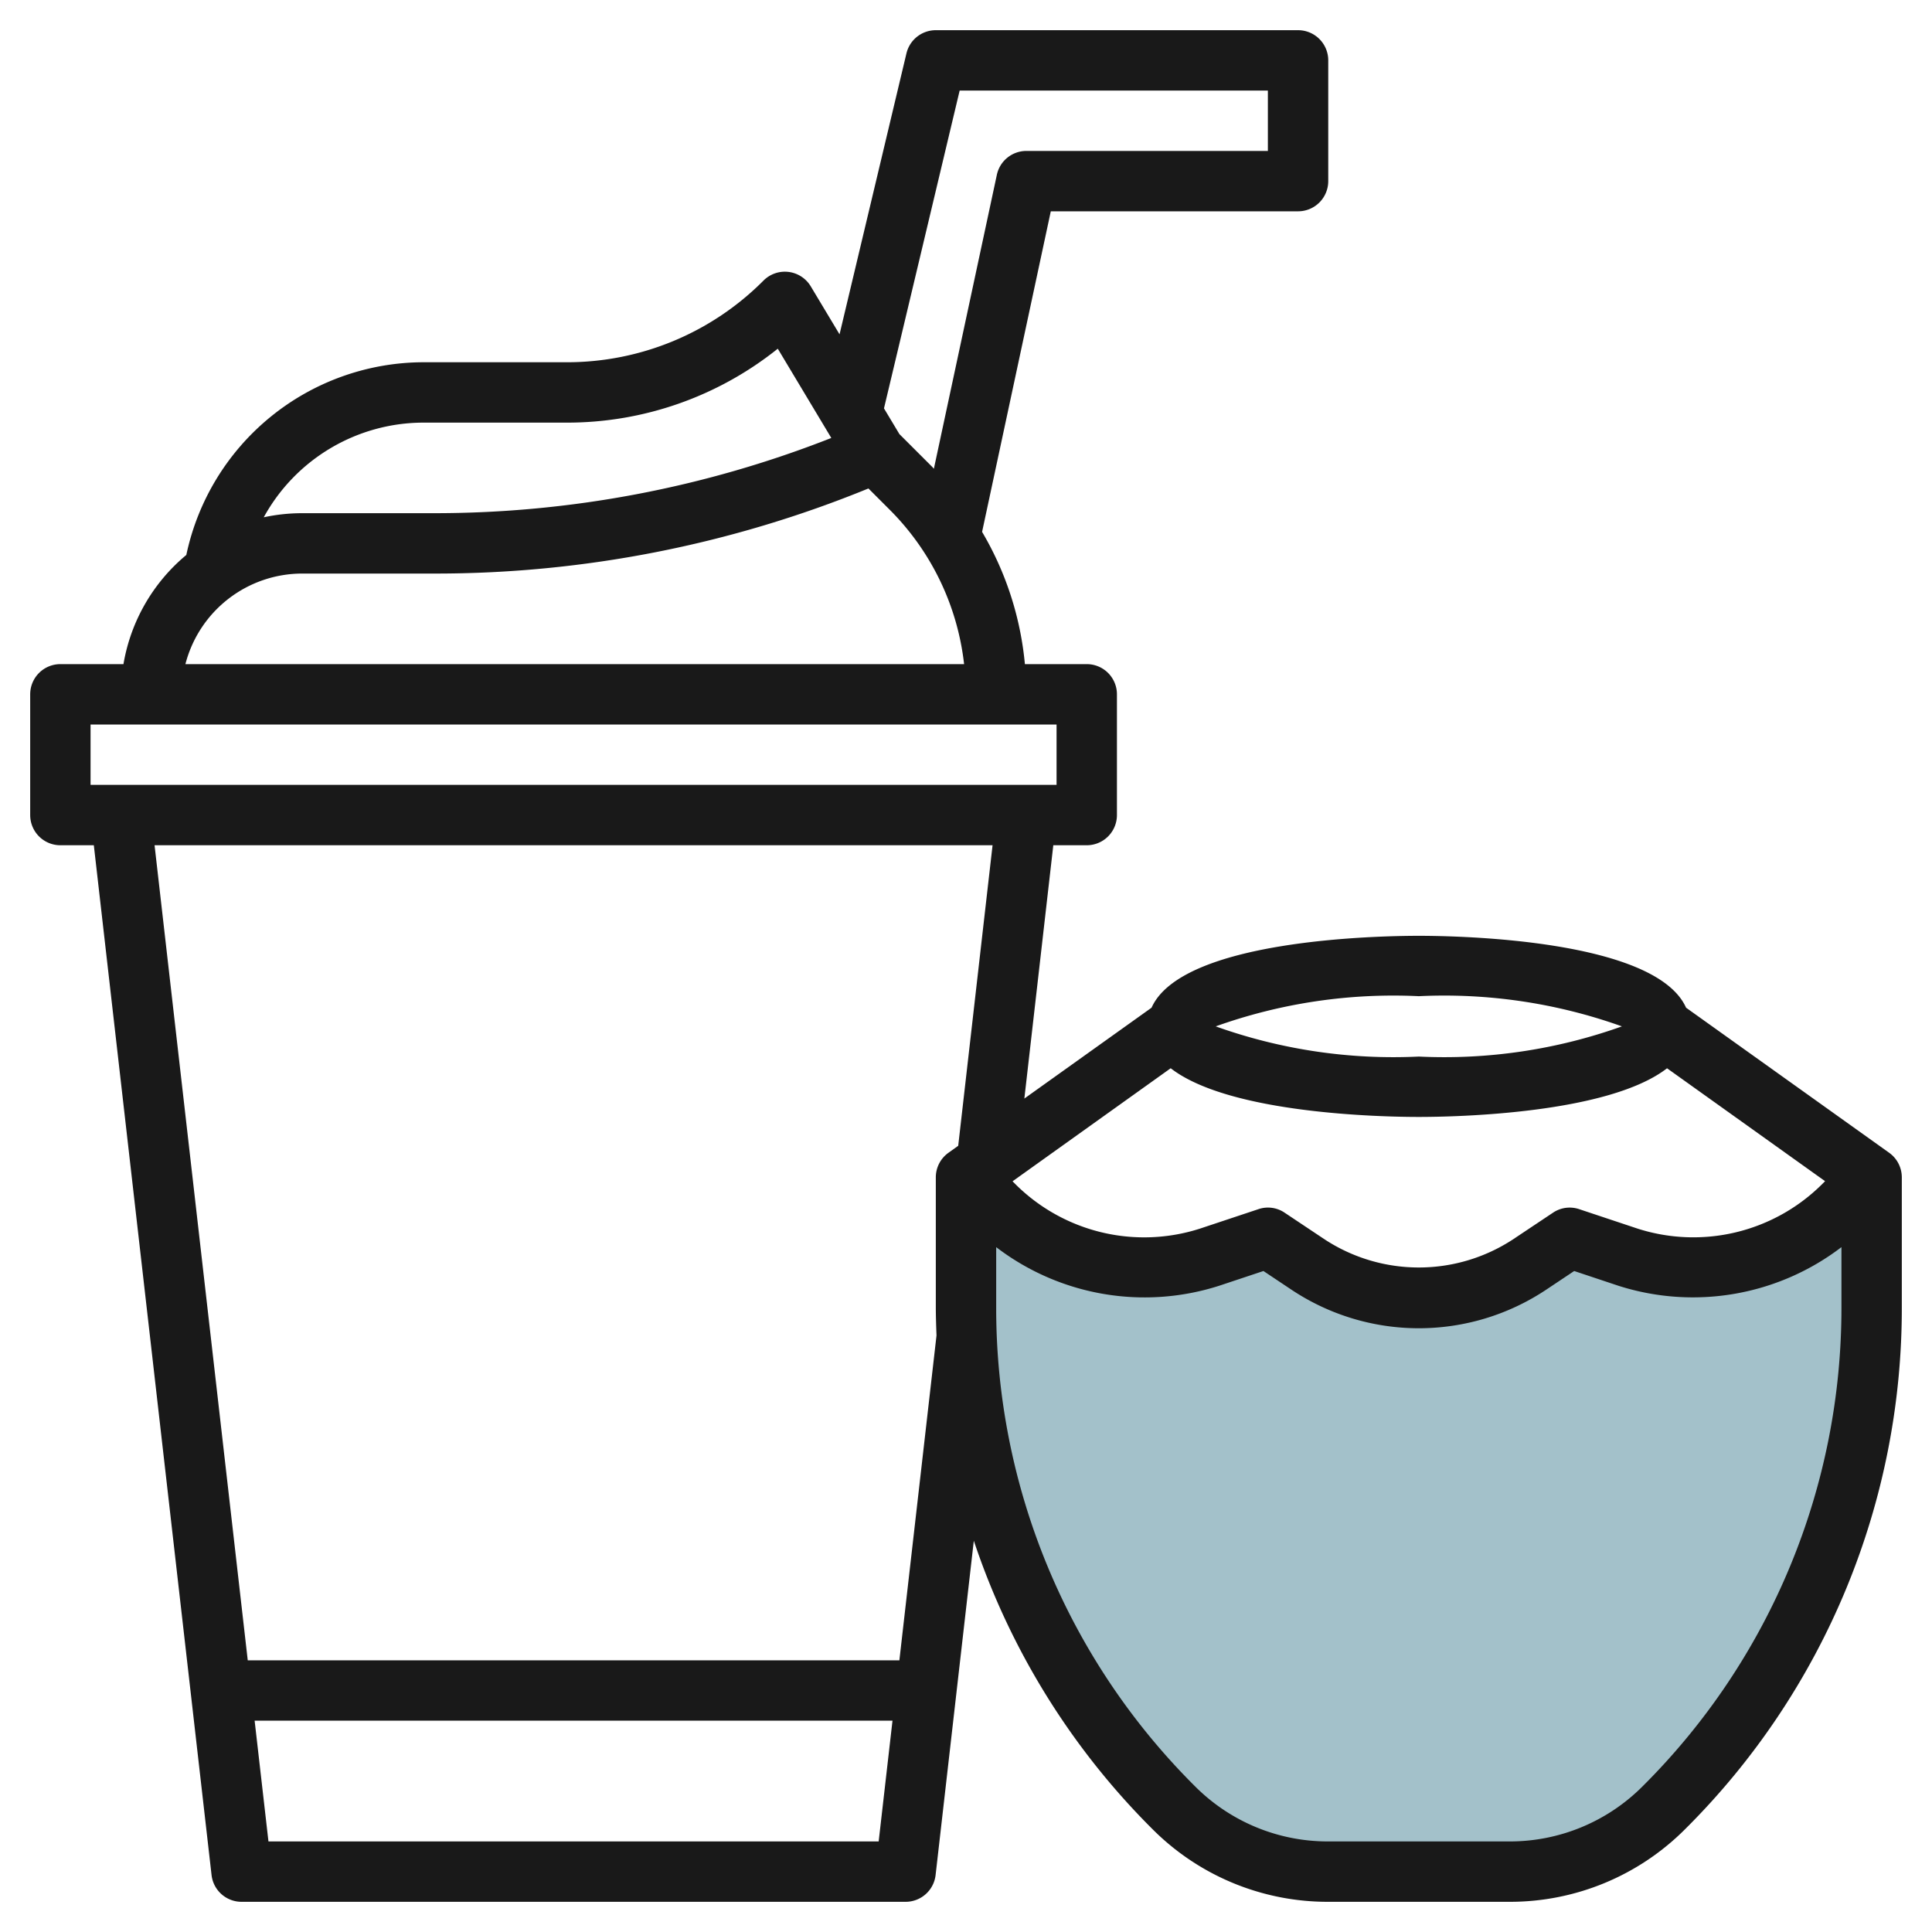 <?xml version="1.0" encoding="UTF-8"?>
<svg xmlns="http://www.w3.org/2000/svg" id="Layer_3" data-name="Layer 3" viewBox="0 0 64 64" width="512" height="512"><path d="M32,39l.968.968A6.939,6.939,0,0,0,37.874,42h0a6.928,6.928,0,0,0,2.193-.356L42,41l1.336.891A6.608,6.608,0,0,0,47,43h0a6.608,6.608,0,0,0,3.664-1.109L52,41l1.933.644A6.928,6.928,0,0,0,56.126,42h0a6.939,6.939,0,0,0,4.906-2.032L62,39v4.274a23.486,23.486,0,0,1-6.877,16.6h0A7.245,7.245,0,0,1,50,62H44a7.245,7.245,0,0,1-5.123-2.122h0A23.486,23.486,0,0,1,32,43.274Z" style="fill:#a3c1ca"/><path d="M62.581,38.187l-6.728-4.806C54.844,31.128,48.385,31,47,31s-7.844.128-8.853,2.381l-4.214,3.01L34.892,28H36a1,1,0,0,0,1-1V23a1,1,0,0,0-1-1H33.951a10.535,10.535,0,0,0-1.418-4.381L34.809,7H43a1,1,0,0,0,1-1V2a1,1,0,0,0-1-1H31a1,1,0,0,0-.973.769l-2.216,9.306-.954-1.59a1,1,0,0,0-1.564-.192A9.18,9.18,0,0,1,18.758,12H14a8.049,8.049,0,0,0-7.828,6.384A6,6,0,0,0,4.09,22H2a1,1,0,0,0-1,1v4a1,1,0,0,0,1,1H3.108l3.9,34.113A1,1,0,0,0,8,63H30a1,1,0,0,0,.993-.887l1.266-11.074a24.37,24.37,0,0,0,5.911,9.546A8.193,8.193,0,0,0,44,63h6a8.193,8.193,0,0,0,5.83-2.415A24.325,24.325,0,0,0,63,43.273V39A1,1,0,0,0,62.581,38.187Zm-23.8-2.8C40.728,36.9,45.793,37,47,37s6.272-.1,8.223-1.612l5.235,3.74-.133.133A6.048,6.048,0,0,1,54.249,40.7l-1.933-.644a.989.989,0,0,0-.871.116l-1.336.891a5.692,5.692,0,0,1-6.218,0l-1.336-.891a.983.983,0,0,0-.871-.116l-1.932.643a6.043,6.043,0,0,1-6.077-1.434l-.133-.133ZM47,33a17.475,17.475,0,0,1,6.728,1A17.475,17.475,0,0,1,47,35a17.475,17.475,0,0,1-6.728-1A17.475,17.475,0,0,1,47,33ZM31.79,3H42V5H34a1,1,0,0,0-.978.791l-2.086,9.736c-.02-.02-.037-.042-.057-.063L29.794,14.38l-.511-.852ZM14,14h4.758a11.162,11.162,0,0,0,7.007-2.449l1.773,2.957A35.886,35.886,0,0,1,14.384,17H10a6.048,6.048,0,0,0-1.263.136A6.043,6.043,0,0,1,14,14Zm-4,5h4.384a37.873,37.873,0,0,0,14.384-2.819l.7.7A8.592,8.592,0,0,1,31.937,22H6.142A4,4,0,0,1,10,19ZM3,24H35v2H3ZM8.893,61l-.458-4h21.13l-.458,4Zm20.9-6H8.207L5.12,28H32.88l-1.138,9.956-.323.231A1,1,0,0,0,31,39v4.273c0,.324.011.646.023.967Zm24.623,4.171A6.207,6.207,0,0,1,50,61H44a6.207,6.207,0,0,1-4.416-1.829A22.339,22.339,0,0,1,33,43.273v-1.96a8.09,8.09,0,0,0,7.384,1.28l1.469-.489.928.619a7.608,7.608,0,0,0,8.438,0l.928-.619,1.47.49A8.107,8.107,0,0,0,61,41.313v1.96A22.339,22.339,0,0,1,54.416,59.171Z" style="fill:#191919"/></svg>
